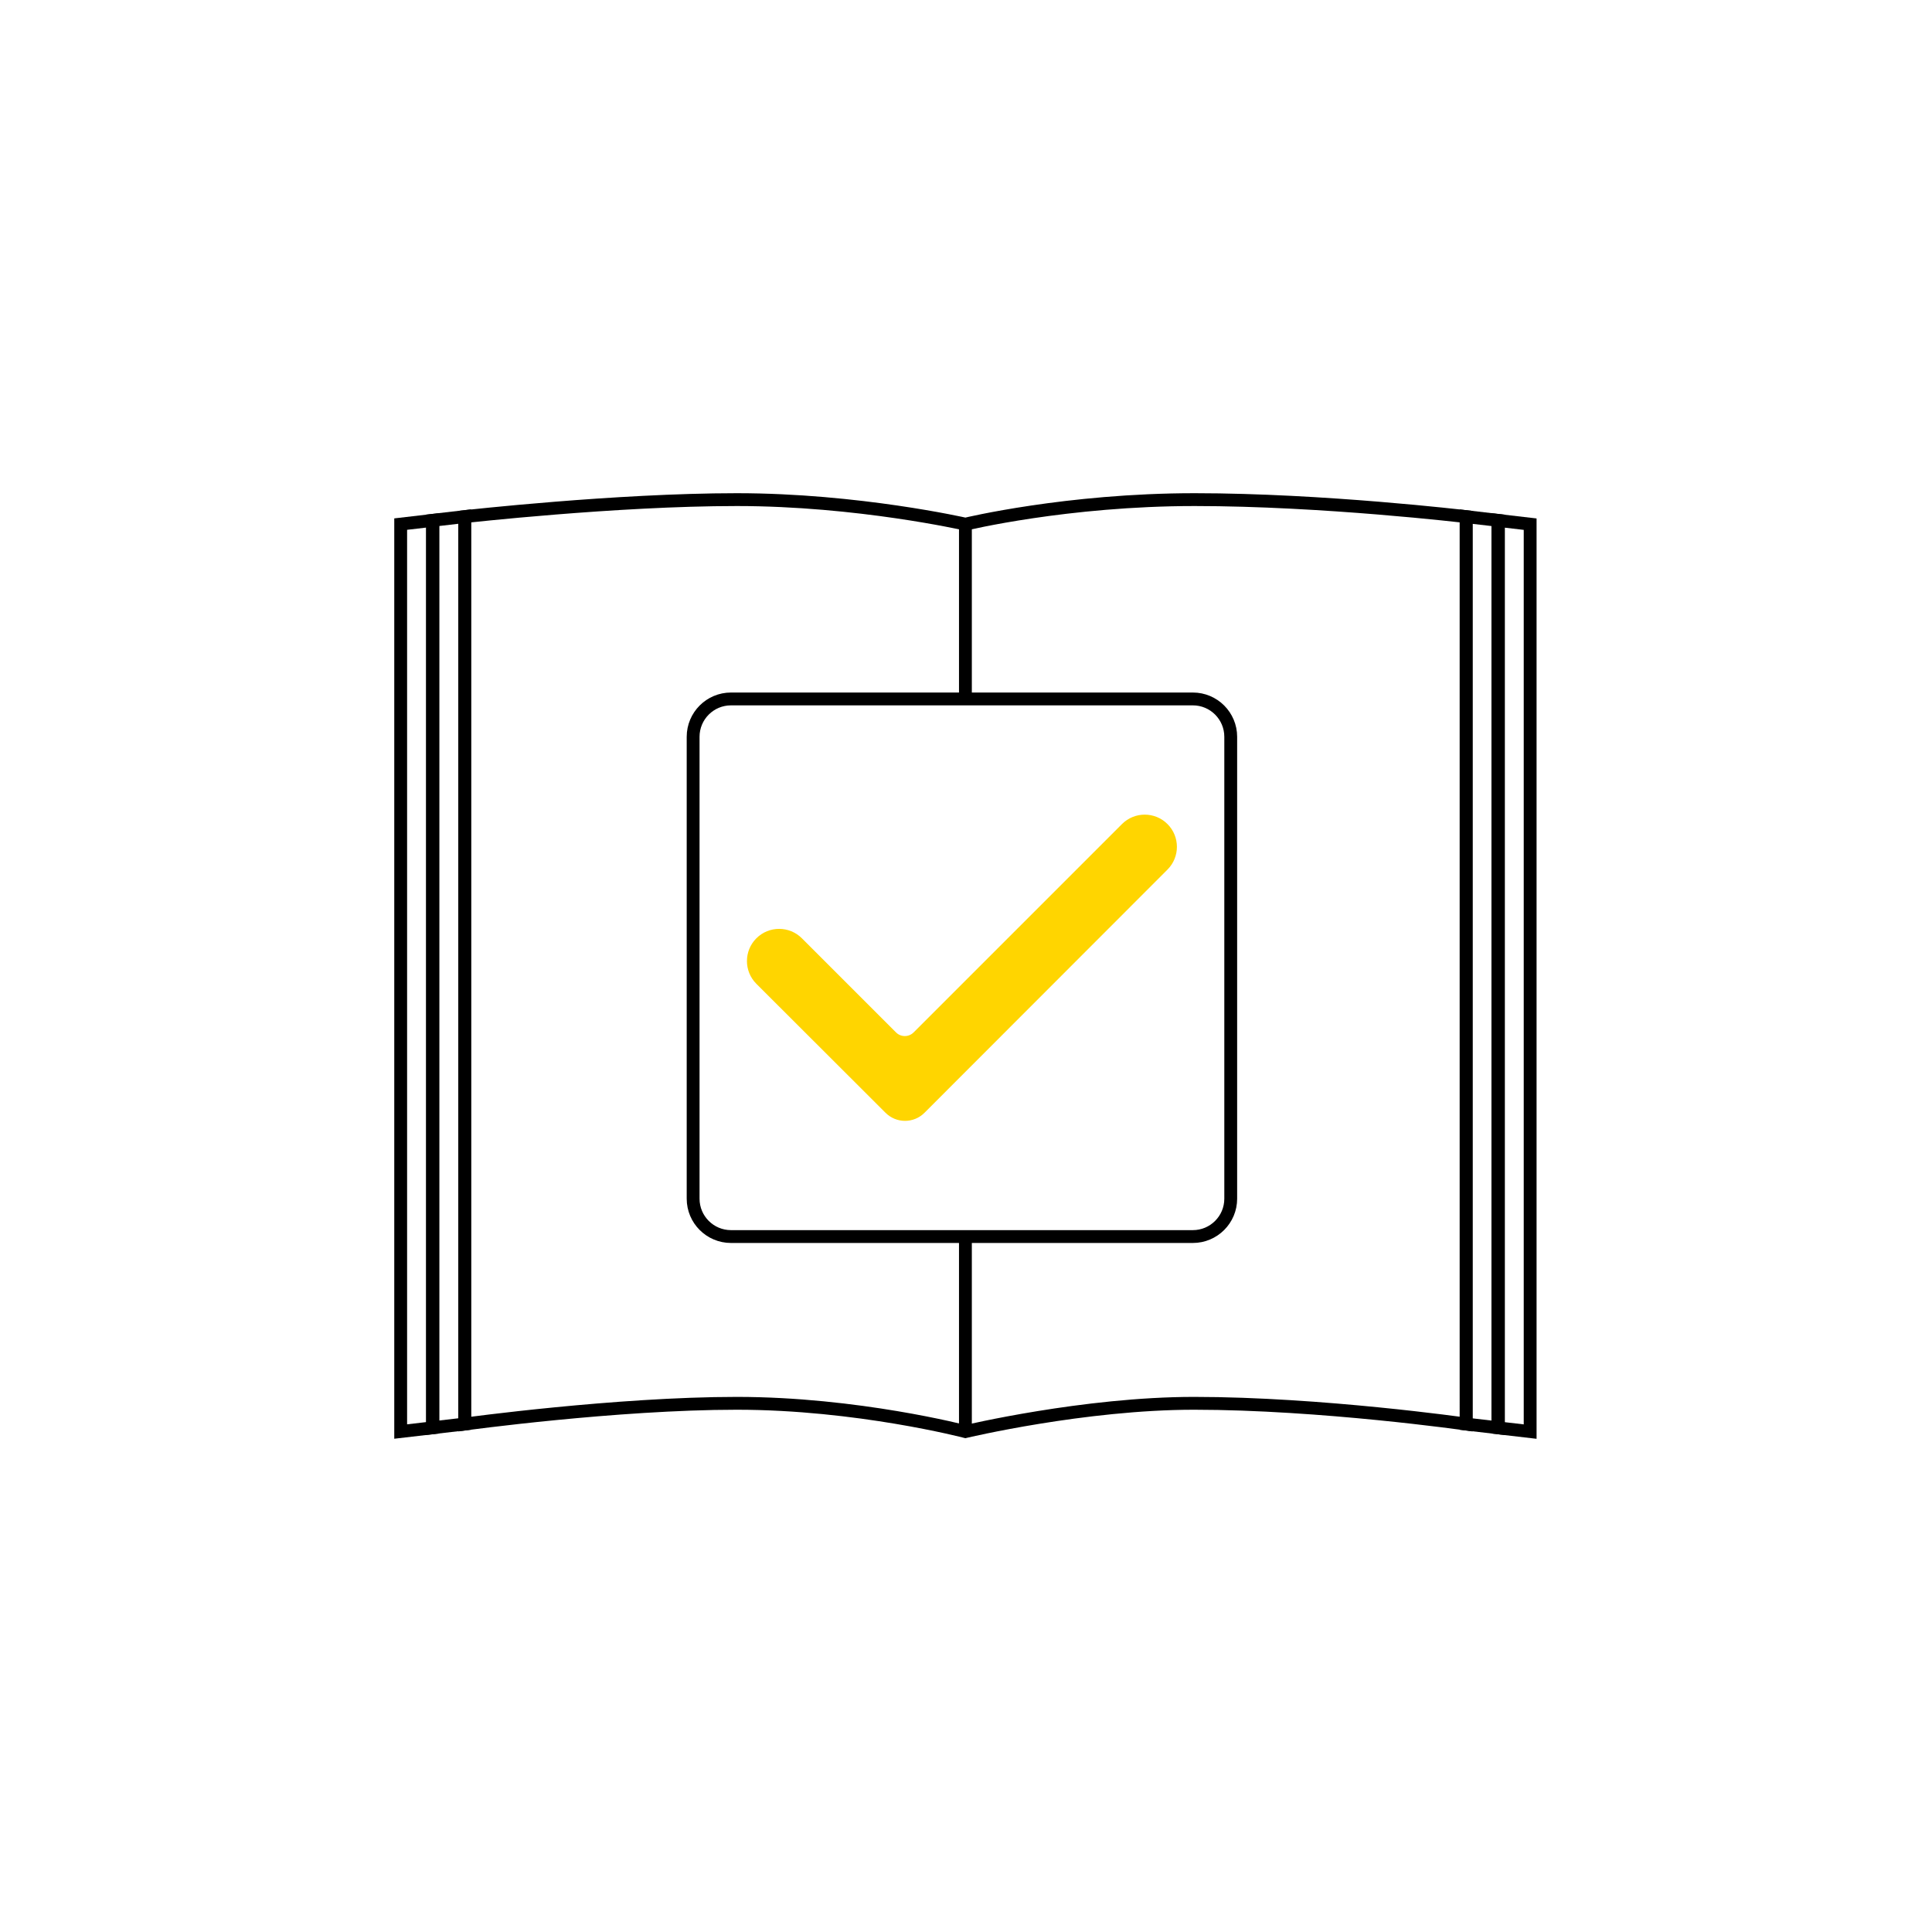 <?xml version="1.0" encoding="iso-8859-1"?>
<!-- Generator: Adobe Illustrator 29.4.0, SVG Export Plug-In . SVG Version: 9.03 Build 0)  -->
<svg version="1.1" id="Ebene_1" xmlns="http://www.w3.org/2000/svg" xmlns:xlink="http://www.w3.org/1999/xlink" x="0px" y="0px"
	 width="301px" height="301px" viewBox="0 0 301 301" enable-background="new 0 0 301 301" xml:space="preserve">
<g>
	<polygon fill="none" stroke="#000000" stroke-width="2" stroke-miterlimit="10" points="238.394,223.038 233.364,222.452 
		233.364,81.077 238.394,81.663 	"/>
	<polygon fill="none" stroke="#000000" stroke-width="2" stroke-miterlimit="10" points="233.453,222.452 228.423,221.866 
		228.423,80.491 233.453,81.077 	"/>
	<path fill="none" stroke="#000000" stroke-width="2" stroke-miterlimit="10" d="M150.409,81.663c0,0-16.761-3.824-35.62-3.824
		s-42.393,2.652-42.393,2.652v141.374c0,0,23.642-3.233,42.393-3.233s35.62,4.405,35.62,4.405s18.504-4.405,35.62-4.405
		c19.732,0,42.393,3.233,42.393,3.233V80.491c0,0-22.334-2.652-42.284-2.652S150.409,81.663,150.409,81.663z"/>
	<path fill="#FFD500" d="M137.966,173.372c1.677,1.674,4.394,1.673,6.068-0.004l37.857-37.889c1.958-1.958,1.958-5.134,0-7.092v0
		c-1.958-1.958-5.134-1.958-7.092,0l-32.46,32.46c-0.758,0.758-1.986,0.758-2.744,0l-14.663-14.663
		c-1.958-1.958-5.134-1.958-7.092,0l0,0c-1.958,1.958-1.958,5.134,0,7.092L137.966,173.372z"/>
	<line fill="none" stroke="#000000" stroke-width="2" stroke-miterlimit="10" x1="150.409" y1="81.663" x2="150.409" y2="108.895"/>
	
		<line fill="none" stroke="#000000" stroke-width="2" stroke-miterlimit="10" x1="150.409" y1="223.038" x2="150.409" y2="192.651"/>
	<path fill="none" stroke="#000000" stroke-width="2" stroke-miterlimit="10" d="M185.844,192.651h-71.957
		c-3.258,0-5.9-2.641-5.9-5.9v-71.957c0-3.258,2.641-5.9,5.9-5.9h71.957c3.258,0,5.9,2.641,5.9,5.9v71.957
		C191.744,190.009,189.103,192.651,185.844,192.651z"/>
	<polygon fill="none" stroke="#000000" stroke-width="2" stroke-miterlimit="10" points="62.425,223.028 67.455,222.442 
		67.455,81.067 62.425,81.653 	"/>
	<polygon fill="none" stroke="#000000" stroke-width="2" stroke-miterlimit="10" points="67.366,222.442 72.396,221.856 
		72.396,80.481 67.366,81.067 	"/>
</g>
</svg>
